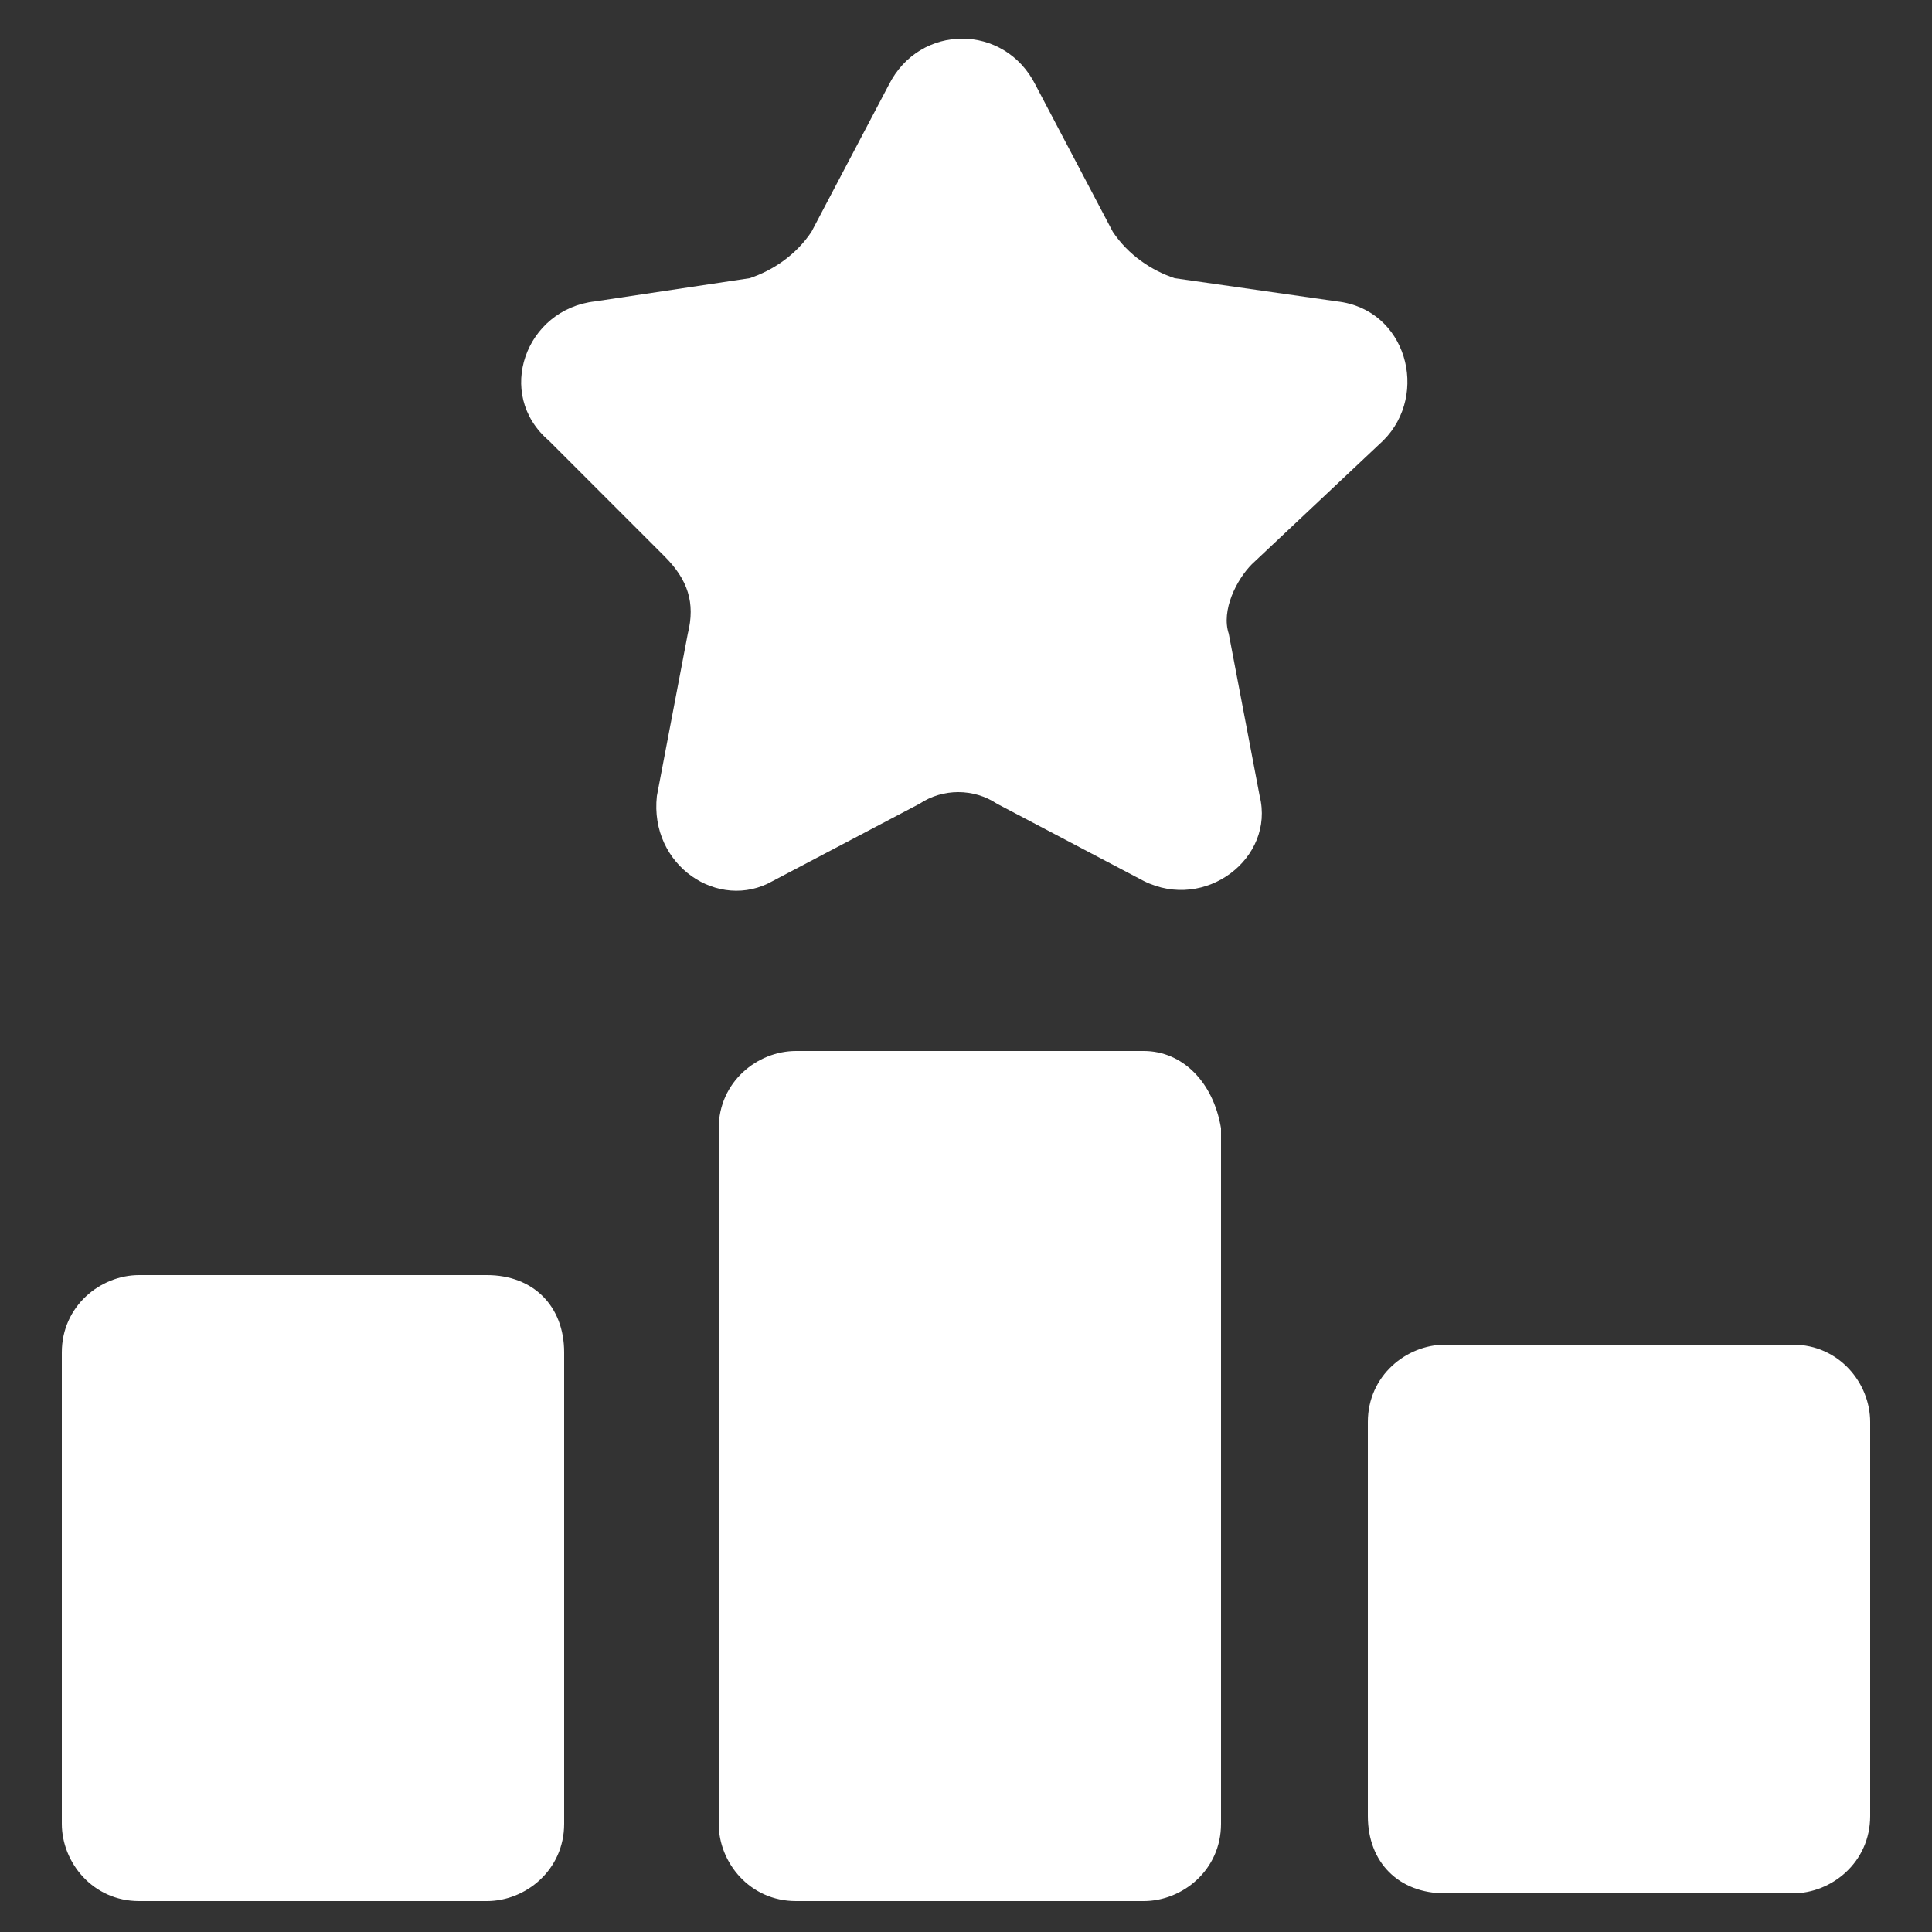 <svg xmlns="http://www.w3.org/2000/svg" version="1.1" xmlns:xlink="http://www.w3.org/1999/xlink" width="512" height="512" x="0" y="0" viewBox="0 0 25 25" style="enable-background:new 0 0 512 512" xml:space="preserve" class=""><rect x="0" y="0" width="25" height="25" fill="#333333" stroke="none"/><g><path d="M6.3 16.5H1.8c-.5 0-1 .4-1 1v6.1c0 .5.4 1 1 1h4.5c.5 0 1-.4 1-1v-6.1c0-.6-.4-1-1-1zM14.8 13.6h-4.5c-.5 0-1 .4-1 1v9c0 .5.4 1 1 1h4.5c.5 0 1-.4 1-1v-9c-.1-.6-.5-1-1-1zM18.7 24.5h4.5c.5 0 1-.4 1-1v-5.1c0-.5-.4-1-1-1h-4.5c-.5 0-1 .4-1 1v5.1c0 .6.4 1 1 1zM17.9 5.7c.6-.6.3-1.7-.6-1.8l-2.1-.3c-.3-.1-.6-.3-.8-.6l-1-1.9c-.4-.8-1.5-.8-1.9 0l-1 1.9c-.2.3-.5.5-.8.6l-2 .3c-.9.1-1.3 1.2-.6 1.8l1.5 1.5c.3.3.4.6.3 1l-.4 2.1c-.1.9.8 1.5 1.5 1.1l1.9-1c.3-.2.7-.2 1 0l1.9 1c.8.4 1.7-.3 1.5-1.1l-.4-2.1c-.1-.3.1-.7.3-.9z" fill="#ffffff" opacity="1" data-original="#000000" class=""></path></g></svg>